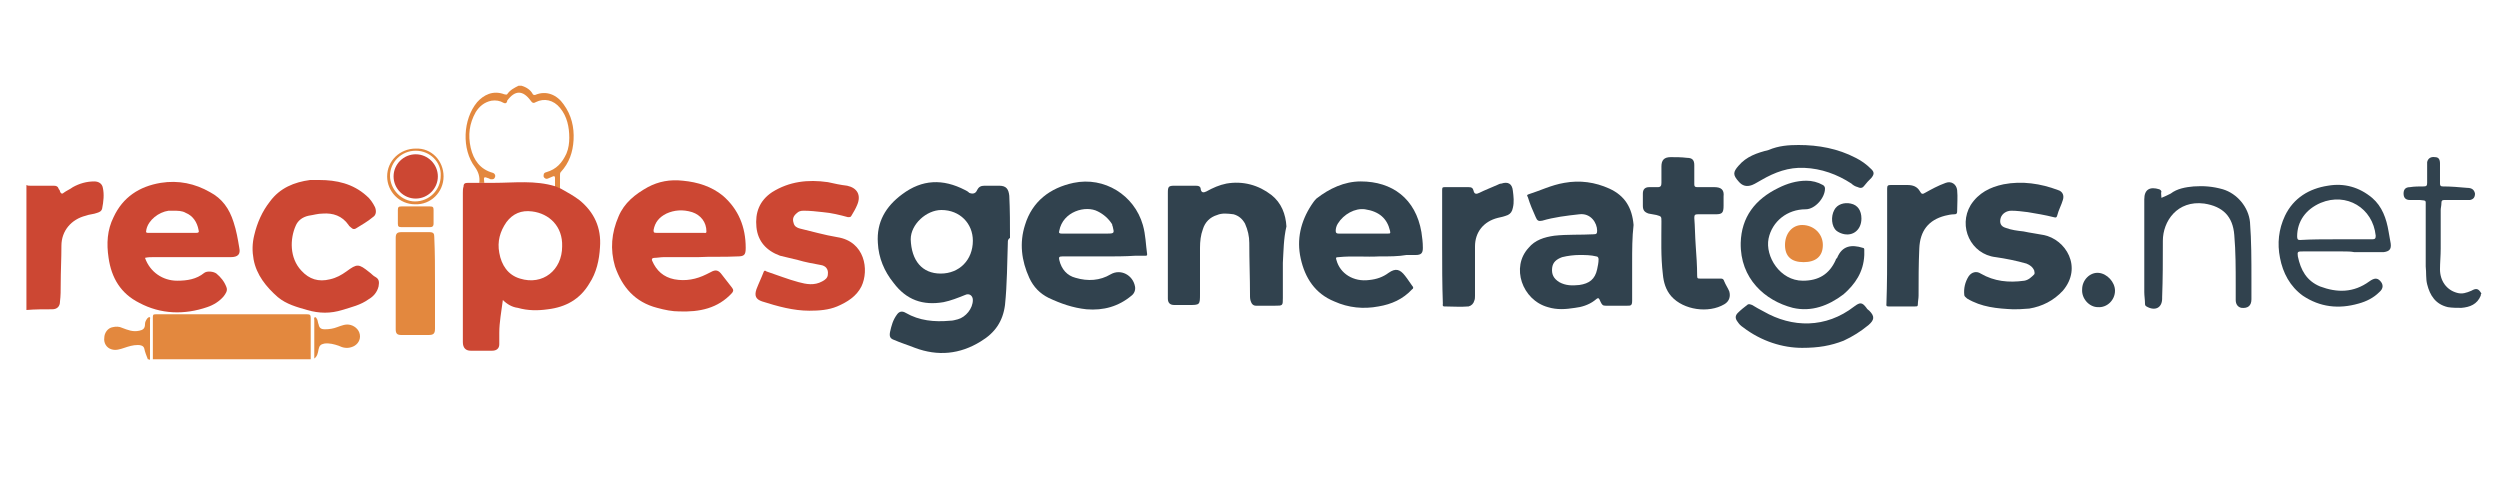 <?xml version="1.0" encoding="utf-8"?>
<!-- Generator: Adobe Illustrator 19.0.0, SVG Export Plug-In . SVG Version: 6.00 Build 0)  -->
<svg version="1.1" id="Layer_1" xmlns="http://www.w3.org/2000/svg" xmlns:xlink="http://www.w3.org/1999/xlink" x="0px" y="0px"
	 viewBox="0 0 350 70" style="enable-background:new 0 0 350 70;" xml:space="preserve">
<style type="text/css">
	.st0{fill:#E3883E;}
	.st1{fill:#CC4733;}
	.st2{fill:#31424E;}
</style>
<g id="XMLID_43_">
	<g id="XMLID_44_">
		<path id="XMLID_41_" class="st0" d="M21.4,50.3c0-2,0-3.9,0-5.8c0-0.4,0-0.5,0.4-0.5c7.1,0,14.2,0,21.2,0c0.4,0,0.5,0.1,0.5,0.5
			c0,2,0,3.9,0,5.8C36.1,50.3,28.8,50.3,21.4,50.3z"/>
		<path id="XMLID_40_" class="st1" d="M3.7,25.9C3.9,26,4,26,4.2,26c1.1,0,2.2,0,3.3,0c0.4,0,0.6,0.1,0.7,0.4c0,0.1,0.2,0.2,0.2,0.4
			c0.1,0.3,0.3,0.4,0.5,0.2c0.4-0.3,0.9-0.5,1.3-0.8c0.9-0.5,1.9-0.8,3-0.8c0.6,0,1.1,0.3,1.2,0.9c0.2,0.9,0.1,1.9-0.1,2.9
			c-0.1,0.4-0.4,0.5-0.7,0.6c-0.5,0.2-1.1,0.2-1.6,0.4c-2,0.5-3.4,2.1-3.4,4.2c0,1.8-0.1,3.6-0.1,5.4c0,0.8,0,1.6-0.1,2.4
			c0,0.7-0.4,1.1-1.1,1.1c-1.2,0-2.4,0-3.6,0.1C3.7,37.5,3.7,31.7,3.7,25.9z"/>
		<path id="XMLID_39_" class="st2" d="M347.3,41.4c-0.5,1.2-1.5,1.6-2.7,1.7c-0.6,0-1.3,0-1.9-0.1c-1.7-0.4-2.5-1.6-2.9-3.2
			c-0.2-0.8-0.1-1.6-0.2-2.5c0-2.9,0-5.7,0-8.5c0-0.8,0.1-0.7-0.8-0.8c-0.5,0-1,0-1.4,0c-0.6,0-0.9-0.3-0.9-0.9
			c0-0.5,0.2-0.9,0.9-0.9c0.6-0.1,1.3-0.1,1.9-0.1c0.4,0,0.5-0.1,0.5-0.5c0-0.7,0-1.5,0-2.3c0-0.2,0-0.4,0-0.6
			c0.1-0.5,0.5-0.8,1.1-0.7c0.5,0,0.7,0.3,0.7,0.9c0,0.9,0,1.8,0,2.8c0,0.3,0.1,0.4,0.4,0.4c1.1,0,2.3,0.1,3.4,0.2
			c0.7,0,1,0.3,1.1,0.8c0,0.5-0.2,0.8-0.7,0.9c-0.4,0-0.7,0-1,0c-0.9,0-1.8,0-2.6,0c-0.3,0-0.4,0.1-0.4,0.4c0,0.4-0.1,0.7-0.1,1
			c0,1.8,0,3.6,0,5.4c0,1-0.1,2-0.1,2.9c0,1.6,0.9,2.9,2.4,3.3c0.7,0.2,1.3,0,2-0.3c0.7-0.4,1-0.3,1.4,0.4
			C347.3,41.2,347.3,41.3,347.3,41.4z"/>
		<path id="XMLID_38_" class="st0" d="M73,12c0.7,0.2,1.3,0.6,1.6,1.2c0.1,0.1,0.2,0.1,0.3,0.1c1.6-0.7,3.1,0,4,1.3
			c1.1,1.5,1.5,3.2,1.4,5c-0.1,1.7-0.6,3.2-1.8,4.5c-0.1,0.1-0.1,0.3-0.1,0.4c0,0.7,0,1.3,0,2c-0.2-0.1-0.5-0.2-0.7-0.3
			c0-0.4,0-0.9,0-1.3c0-0.2-0.1-0.3-0.3-0.2c-0.2,0.1-0.5,0.2-0.7,0.3s-0.5,0-0.6-0.3c0-0.3,0-0.5,0.4-0.6c1.4-0.4,2.2-1.3,2.8-2.6
			c0.3-0.7,0.4-1.5,0.4-2.2c0-1.5-0.3-3-1.3-4.2c-0.9-1.1-2.2-1.4-3.4-0.8c-0.3,0.2-0.5,0.1-0.7-0.2c-1.1-1.5-2.2-1.5-3.3,0
			c0,0,0,0,0,0.1c-0.1,0.3-0.3,0.3-0.5,0.2c-0.5-0.3-1.1-0.4-1.7-0.3c-1,0.2-1.7,0.8-2.2,1.6c-0.9,1.6-1.1,3.2-0.7,5
			c0.4,1.7,1.3,3,3.1,3.5c0.3,0.1,0.4,0.4,0.3,0.6c-0.1,0.3-0.3,0.3-0.5,0.3c-0.1,0-0.2,0-0.3-0.1c-0.8-0.3-0.8-0.3-0.7,0.6
			c-0.2,0-0.5,0-0.7,0c0.1-0.8-0.1-1.5-0.6-2.2c-1.9-2.5-1.7-6.7,0.3-9.1c0.9-1,2.2-1.7,3.8-1.1c0.1,0,0.3,0.1,0.4,0
			c0.4-0.6,1-0.9,1.6-1.2C72.5,12,72.7,12,73,12z"/>
		<path id="XMLID_37_" class="st0" d="M20.7,50.3c-0.2-0.5-0.4-1-0.5-1.5c-0.1-0.4-0.5-0.5-0.9-0.5c-0.7,0-1.3,0.2-1.9,0.4
			c-0.6,0.2-1.2,0.4-1.8,0.2c-0.7-0.2-1.1-0.9-1-1.6c0-0.7,0.5-1.4,1.2-1.5c0.4-0.1,0.9-0.1,1.3,0.1c0.8,0.3,1.5,0.6,2.4,0.4
			c0.5-0.1,0.8-0.3,0.8-0.9c0-0.3,0.1-0.5,0.3-0.8c0.1-0.1,0.2-0.2,0.3-0.2c0.2,0,0.1,0.2,0.1,0.3c0,0.9,0,1.7,0,2.5
			c0,1.1,0,2.1,0,3.2C20.9,50.3,20.8,50.3,20.7,50.3z"/>
		<path id="XMLID_87_" class="st2" d="M141.1,33.9c-0.1,2.9-0.1,5.9-0.4,8.8c-0.3,2.3-1.4,3.9-3.4,5.1c-2.9,1.8-6,2.1-9.2,0.9
			c-1-0.4-2-0.7-2.9-1.1c-0.6-0.2-0.7-0.5-0.6-1.1c0.2-0.9,0.4-1.7,1-2.5c0.3-0.4,0.7-0.5,1.2-0.2c1.9,1.1,4,1.3,6.2,1.1
			c0.4,0,0.7-0.1,1.1-0.2c1.1-0.3,2.1-1.5,2.1-2.7c0-0.6-0.5-1-1.1-0.7c-1,0.4-2,0.8-3,1c-2.9,0.5-5.2-0.3-7-2.7
			c-1.3-1.6-2.1-3.5-2.2-5.6c-0.2-2.9,1.1-5.1,3.4-6.8c2.8-2.1,5.7-2.2,8.8-0.6c0.2,0.1,0.4,0.2,0.6,0.4c0.5,0.2,0.9,0.1,1.1-0.4
			c0.2-0.4,0.5-0.6,1-0.6c0.7,0,1.4,0,2.1,0c1,0,1.3,0.5,1.4,1.4c0.1,2,0.1,4,0.1,5.9C141.1,33.5,141.1,33.7,141.1,33.9z
			 M131.7,38.3c2.6,0,4.5-1.9,4.5-4.6c0-2.4-1.8-4.3-4.4-4.3c-2.1,0-4.3,2-4.3,4.1C127.6,36.5,129.1,38.3,131.7,38.3z"/>
		<path id="XMLID_84_" class="st1" d="M77.8,26.1c0.2,0.1,0.4,0.2,0.7,0.3c0.9,0.5,1.8,1,2.6,1.6c2.1,1.7,3.1,3.9,2.9,6.6
			c-0.1,1.8-0.5,3.6-1.5,5.1c-1.3,2.2-3.3,3.3-5.8,3.6c-1.4,0.2-2.8,0.2-4.2-0.2C71.7,43,71,42.6,70.4,42c-0.2,1.6-0.5,3.1-0.5,4.6
			c0,0.5,0,1.1,0,1.6c0,0.6-0.4,0.9-1,0.9c-1,0-2,0-3,0c-0.7,0-1.1-0.4-1.1-1.2c0-1.3,0-2.7,0-4c0-5.6,0-11.3,0-16.9
			c0-0.3,0-0.6,0.1-0.9c0-0.4,0.2-0.5,0.6-0.5c0.5,0,1,0,1.4,0c0.2,0,0.5,0,0.7,0c0.5,0,1,0,1.5,0C72,25.6,74.9,25.2,77.8,26.1z
			 M78.7,34.5c0.1-2.8-1.8-4.6-4.2-4.9c-1.5-0.2-2.7,0.3-3.6,1.5c-0.9,1.3-1.3,2.7-1,4.3c0.3,1.7,1.2,3.1,2.9,3.6
			C76,40,78.7,37.8,78.7,34.5z"/>
		<path id="XMLID_81_" class="st1" d="M97.7,36c-1.6,0-3.2,0-4.8,0c-0.4,0-0.9,0.1-1.3,0.1c-0.3,0-0.4,0.2-0.3,0.4
			c0.6,1.4,1.6,2.3,3.1,2.6c1.6,0.3,3.1,0,4.5-0.7c0.2-0.1,0.4-0.2,0.6-0.3c0.7-0.4,1.1-0.3,1.6,0.4c0.5,0.6,0.9,1.2,1.4,1.8
			c0.2,0.3,0.2,0.4,0,0.7c-2,2.2-4.6,2.7-7.4,2.6c-1,0-2-0.2-3.1-0.5c-3.1-0.8-4.9-2.9-5.9-5.8c-0.7-2.4-0.5-4.7,0.5-7
			c0.8-1.9,2.3-3.1,4.1-4.1c1.5-0.8,3.1-1.1,4.9-0.9c2.1,0.2,4,0.8,5.6,2.1c2.2,1.9,3.2,4.4,3.2,7.3c0,1-0.2,1.2-1.2,1.2
			C101.3,36,99.5,35.9,97.7,36z M95.1,32.6c1.1,0,2.3,0,3.4,0c0.2,0,0.4,0.1,0.4-0.2c0-1.3-0.8-2.3-2-2.7c-1.3-0.4-2.5-0.3-3.6,0.2
			c-1,0.5-1.6,1.2-1.8,2.3c0,0.3,0,0.4,0.4,0.4C92.8,32.6,94,32.6,95.1,32.6z"/>
		<path id="XMLID_78_" class="st1" d="M20.3,36.1c0.7,2,2.5,3.2,4.5,3.2c1.4,0,2.7-0.2,3.8-1.1c0.4-0.3,1.3-0.2,1.7,0.1
			c0.6,0.5,1.1,1.1,1.4,1.9c0.2,0.5-0.1,0.9-0.4,1.3c-0.6,0.7-1.4,1.2-2.3,1.5c-3.2,1.1-6.5,1-9.5-0.6c-2.6-1.3-3.9-3.5-4.3-6.3
			c-0.3-2-0.2-3.9,0.7-5.7c1.3-2.8,3.6-4.3,6.6-4.8c2.5-0.4,4.8,0.1,6.9,1.3c1.7,0.9,2.7,2.3,3.3,4.2c0.4,1.2,0.6,2.4,0.8,3.6
			c0.2,0.9-0.2,1.3-1.2,1.3c-1.6,0-3.3,0-5,0c-2,0-3.9,0-5.9,0C21.1,36,20.7,36,20.3,36.1z M24.2,29.5c-0.2,0-0.4,0-0.6,0
			c-1.4,0.2-2.8,1.3-3.1,2.6c0,0.2-0.2,0.5,0.2,0.5c2.3,0,4.6,0,6.8,0c0.3,0,0.4-0.1,0.3-0.4c-0.2-1.1-0.8-2-1.8-2.4
			C25.5,29.5,24.9,29.5,24.2,29.5z"/>
		<path id="XMLID_75_" class="st2" d="M154.5,35.9c-1.9,0-3.8,0-5.8,0c-0.4,0-0.5,0.1-0.4,0.5c0.3,1.3,1.1,2.2,2.3,2.5
			c1.7,0.5,3.4,0.4,4.9-0.5c1.4-0.8,3.1,0.1,3.4,1.7c0.1,0.5-0.1,1-0.5,1.3c-1.8,1.5-3.9,2.1-6.3,1.9c-1.9-0.2-3.6-0.8-5.3-1.6
			c-1.2-0.6-2.1-1.5-2.7-2.8c-1.1-2.4-1.4-4.9-0.6-7.4c1-3.3,3.5-5.2,6.8-5.9c4.3-0.9,8.5,1.7,9.7,5.9c0.4,1.4,0.4,2.7,0.6,4.1
			c0,0.2-0.1,0.2-0.2,0.2c-0.5,0-0.9,0-1.4,0C157.5,35.9,156,35.9,154.5,35.9z M152,32.7c1,0,2.1,0,3.1,0c0.9,0,0.9-0.1,0.7-0.9
			c0-0.1-0.1-0.2-0.1-0.4c-0.5-0.8-1.2-1.4-2-1.8c-1.7-0.9-4.9,0-5.4,2.7c-0.1,0.3,0,0.4,0.3,0.4C149.7,32.7,150.8,32.7,152,32.7z"
			/>
		<path id="XMLID_72_" class="st2" d="M193,35.9c-1.7,0.1-3.6-0.1-5.6,0.1c-0.4,0-0.4,0.1-0.3,0.4c0.5,1.9,2.4,3.1,4.6,2.8
			c1-0.1,1.9-0.4,2.7-1c1-0.7,1.6-0.5,2.3,0.4c0.4,0.5,0.7,1,1,1.4c0.2,0.2,0.2,0.4,0,0.5c-1.3,1.4-2.9,2.1-4.7,2.4
			c-2.1,0.4-4.2,0.2-6.2-0.7c-2.7-1.1-4.1-3.3-4.7-6c-0.6-2.7,0-5.2,1.5-7.5c0.2-0.3,0.4-0.6,0.7-0.9c1.8-1.4,3.9-2.4,6.2-2.4
			c4.4,0,7.7,2.4,8.5,7.1c0.1,0.7,0.2,1.4,0.2,2.2c0,0.7-0.2,1-1,1c-0.4,0-0.9,0-1.3,0C195.8,35.9,194.5,35.9,193,35.9z M190.9,32.7
			c1.1,0,2.3,0,3.4,0c0.3,0,0.4,0,0.3-0.4c-0.4-1.7-1.5-2.7-3.5-3c-1.4-0.2-3,0.7-3.8,2c-0.2,0.3-0.3,0.7-0.3,1
			c0,0.3,0.1,0.4,0.4,0.4C188.6,32.7,189.7,32.7,190.9,32.7z"/>
		<path id="XMLID_69_" class="st2" d="M228.5,36.8c0,1.8,0,3.5,0,5.3c0,0.7-0.2,0.7-0.7,0.7c-1,0-2,0-3,0c-0.4,0-0.5-0.1-0.7-0.5
			c-0.3-0.7-0.3-0.7-0.9-0.2c-0.8,0.6-1.8,0.9-2.7,1c-1.3,0.2-2.5,0.3-3.8-0.1c-3.6-1-5.2-5.6-2.7-8.3c0.9-1.1,2.2-1.5,3.6-1.7
			c1.8-0.2,3.7-0.1,5.5-0.2c0.4,0,0.5-0.1,0.5-0.5c0-1.1-0.9-2.5-2.5-2.3c-1.8,0.2-3.5,0.4-5.2,0.9c-0.5,0.1-0.7,0-0.9-0.5
			c-0.4-0.9-0.8-1.8-1.1-2.8c-0.1-0.2-0.2-0.3,0.1-0.4c1.6-0.5,3.2-1.3,5-1.6c2.2-0.4,4.3-0.1,6.3,0.8c2.2,1,3.2,2.7,3.4,5.1
			C228.5,33.2,228.5,35,228.5,36.8z M221.1,35.7c-0.7,0-1.6,0.1-2.4,0.3c-0.8,0.3-1.3,0.7-1.4,1.5c-0.1,0.9,0.2,1.5,1,2
			c0.9,0.5,1.8,0.5,2.8,0.4c1.4-0.2,2.2-0.8,2.5-2.2c0.1-0.5,0.2-0.9,0.2-1.4c0-0.2-0.1-0.4-0.3-0.4
			C222.7,35.7,221.9,35.7,221.1,35.7z"/>
		<path id="XMLID_22_" class="st2" d="M179.6,36.8c0,1.6,0,3.3,0,4.9c0,1.1,0,1.1-1.1,1.1c-0.9,0-1.8,0-2.7,0
			c-0.3,0-0.5-0.2-0.6-0.4c-0.2-0.4-0.2-0.7-0.2-1.1c0-2.4-0.1-4.8-0.1-7.3c0-0.9-0.2-1.8-0.6-2.7c-0.4-0.7-0.9-1.1-1.6-1.3
			c-0.8-0.1-1.6-0.2-2.3,0.1c-1,0.3-1.7,1-2,2c-0.3,0.8-0.4,1.7-0.4,2.6c0,2.2,0,4.3,0,6.4c0,1.6,0,1.6-1.6,1.6c-0.7,0-1.3,0-2,0
			c-0.6,0-0.9-0.3-0.9-0.9c0-0.8,0-1.6,0-2.4c0-4.1,0-8.2,0-12.3c0,0,0-0.1,0-0.1c0-0.9,0.1-1,1-1c0.9,0,1.9,0,2.9,0
			c0.4,0,0.7,0.1,0.7,0.5c0.1,0.5,0.4,0.5,0.8,0.3c0.9-0.5,1.8-0.9,2.8-1.1c2.3-0.4,4.5,0.2,6.3,1.6c1.4,1.1,2,2.7,2.1,4.4
			C179.7,33.4,179.7,35.1,179.6,36.8z"/>
		<path id="XMLID_21_" class="st1" d="M113.3,43.5c-2.2,0-4.4-0.6-6.6-1.3c-0.9-0.3-1.1-0.8-0.8-1.7c0.3-0.8,0.7-1.6,1-2.4
			c0.1-0.3,0.3-0.2,0.4-0.1c1.5,0.5,3,1.1,4.5,1.5c1.1,0.3,2.2,0.5,3.3-0.1c0.4-0.2,0.8-0.5,0.8-1c0.1-0.7-0.3-1.2-1-1.3
			c-1.1-0.2-2.2-0.4-3.2-0.7c-0.8-0.2-1.7-0.4-2.5-0.6c-1.9-0.7-3.1-2-3.3-4c-0.2-2,0.4-3.7,2.2-4.9c2.4-1.5,5-1.8,7.8-1.4
			c0.9,0.2,1.8,0.4,2.7,0.5c1.4,0.3,2,1.3,1.4,2.7c-0.2,0.5-0.5,1-0.8,1.5c-0.1,0.2-0.2,0.2-0.5,0.2c-1.1-0.3-2.3-0.6-3.5-0.7
			c-0.9-0.1-1.8-0.2-2.7-0.2c-0.4,0-0.7,0.1-0.9,0.3c-0.5,0.4-0.7,0.8-0.5,1.4c0.1,0.5,0.5,0.7,0.9,0.8c1.7,0.4,3.4,0.9,5.2,1.2
			c3.9,0.6,4.5,4.6,3.4,6.9c-0.7,1.4-2,2.2-3.4,2.8C116,43.4,114.7,43.5,113.3,43.5z"/>
		<path id="XMLID_20_" class="st1" d="M44.7,25.2c2.4,0,4.7,0.5,6.6,2.2c0.5,0.4,0.9,1,1.2,1.6c0.2,0.5,0.2,1.1-0.3,1.4
			c-0.7,0.6-1.6,1.1-2.4,1.6c-0.2,0.1-0.4,0.1-0.6-0.1c-0.2-0.2-0.3-0.2-0.4-0.4c-0.9-1.3-2.2-1.7-3.6-1.6c-0.7,0-1.3,0.2-2,0.3
			c-0.9,0.2-1.5,0.7-1.8,1.4c-0.8,1.8-0.9,4.5,0.8,6.3c1.1,1.2,2.4,1.6,4,1.2c0.9-0.2,1.6-0.6,2.3-1.1c1.5-1.1,1.7-1.1,3.2,0.1
			c0.3,0.2,0.5,0.5,0.9,0.7c0.5,0.3,0.5,0.7,0.4,1.3c-0.2,0.8-0.7,1.4-1.4,1.8c-1.1,0.8-2.4,1.1-3.7,1.5c-1.6,0.5-3.2,0.5-4.9,0
			c-1.4-0.4-2.9-0.8-4.1-1.8c-1.6-1.4-3-3.1-3.4-5.3c-0.2-1.1-0.2-2.2,0.1-3.4c0.4-1.7,1.1-3.3,2.2-4.7c1.4-1.9,3.4-2.7,5.6-3
			C43.7,25.2,44.2,25.2,44.7,25.2z"/>
		<path id="XMLID_19_" class="st2" d="M281.8,43.3c-2.2-0.1-4.4-0.3-6.4-1.5c-0.2-0.2-0.4-0.3-0.4-0.5c-0.1-0.9,0.1-1.8,0.6-2.6
			c0.4-0.6,1.1-0.8,1.7-0.4c1.9,1.1,3.9,1.3,6.1,1c0.6-0.1,1-0.5,1.4-0.9c0.1-0.2,0-0.3,0-0.5c-0.2-0.5-0.6-0.8-1.1-1
			c-1.4-0.4-2.9-0.7-4.3-0.9c-3.5-0.4-5.3-4.3-3.5-7.3c1.1-1.7,2.7-2.5,4.6-2.9c2.6-0.5,5.2-0.1,7.6,0.8c0.7,0.2,0.9,0.8,0.7,1.4
			c-0.2,0.7-0.6,1.4-0.8,2.2c-0.1,0.4-0.4,0.2-0.5,0.2c-1.2-0.3-2.4-0.5-3.6-0.7c-0.8-0.1-1.6-0.2-2.3-0.2c-0.7,0-1.3,0.4-1.5,1
			c-0.2,0.7,0,1.2,0.7,1.4c0.8,0.3,1.6,0.4,2.5,0.5c0.9,0.2,1.8,0.3,2.8,0.5c3.1,0.6,5.5,4.5,2.7,7.8c-1.3,1.4-2.9,2.2-4.7,2.5
			C283,43.3,282.4,43.3,281.8,43.3z"/>
		<path id="XMLID_18_" class="st2" d="M237.4,34.4c0.1,1.4,0.2,2.8,0.2,4.2c0,0.4,0.1,0.4,0.4,0.4c0.9,0,1.9,0,2.9,0
			c0.3,0,0.4,0.1,0.5,0.4c0.2,0.5,0.5,0.9,0.7,1.4c0.2,0.7,0,1.4-0.7,1.8c-2.2,1.3-5.7,0.8-7.4-1.1c-0.8-0.9-1.1-2-1.2-3.1
			c-0.3-2.5-0.2-4.9-0.2-7.4c0-0.7,0-0.7-0.7-0.9c-0.4-0.1-0.7-0.1-1.1-0.2c-0.6-0.2-0.8-0.5-0.8-1.1c0-0.5,0-1.1,0-1.7
			c0-0.6,0.3-0.9,0.9-0.9c0.4,0,0.8,0,1.2,0c0.4,0,0.5-0.2,0.5-0.6c0-0.7,0-1.5,0-2.3c0-0.9,0.4-1.3,1.3-1.3c0.7,0,1.5,0,2.3,0.1
			c0.7,0,1,0.3,1,1c0,0.9,0,1.8,0,2.7c0,0.3,0.1,0.4,0.4,0.4c0.8,0,1.6,0,2.4,0c1,0,1.4,0.4,1.3,1.3c0,0.4,0,0.9,0,1.3
			c0,1-0.2,1.2-1.1,1.2c-0.9,0-1.7,0-2.5,0c-0.4,0-0.5,0.1-0.5,0.5C237.3,31.7,237.3,33,237.4,34.4L237.4,34.4z"/>
		<path id="XMLID_17_" class="st2" d="M261,35.7c-0.1,2.4-1.3,4.1-2.9,5.5c-2.1,1.6-4.5,2.5-7.1,1.9c-3.9-1-7.4-4.1-7.3-9.1
			c0.1-3.6,2-6.1,5.3-7.7c1.2-0.6,2.5-1,3.9-1c0.8,0,1.6,0.2,2.3,0.6c0.2,0.1,0.3,0.3,0.3,0.5c0,1.3-1.4,2.9-2.7,2.9
			c-2.6,0-4.7,1.7-5.2,4.1c-0.5,2.5,1.6,5.9,4.8,5.9c2.2,0,3.7-0.9,4.6-2.9c0-0.1,0.1-0.2,0.2-0.3c0.7-1.7,2-1.9,3.6-1.4
			c0.2,0,0.2,0.2,0.2,0.3C261,35.3,261,35.6,261,35.7z"/>
		<path id="XMLID_60_" class="st2" d="M328,35.2c-1.9,0-3.8,0-5.6,0c-0.7,0-0.8,0-0.7,0.7c0.4,1.9,1.2,3.4,3.1,4.2
			c2.4,0.9,4.7,0.9,6.9-0.7c0.7-0.5,1.1-0.5,1.5-0.1c0.5,0.5,0.5,1.1-0.1,1.6c-0.8,0.8-1.8,1.3-2.9,1.6c-2.8,0.8-5.4,0.5-7.8-1.1
			c-1.8-1.3-2.8-3.2-3.2-5.3c-0.4-2-0.2-4,0.7-5.9c1.2-2.5,3.4-3.8,6-4.2c2.3-0.4,4.4,0.2,6.2,1.7c1.4,1.2,2,2.9,2.3,4.7
			c0.1,0.6,0.2,1.1,0.3,1.7c0.1,0.8-0.2,1.1-1,1.2c-1.4,0-2.7,0-4.1,0C329.1,35.2,328.6,35.2,328,35.2L328,35.2z M327,33.5
			c1.7,0,3.4,0,5.1,0c0.4,0,0.5-0.1,0.5-0.5c-0.4-3.9-4.1-6.1-7.7-4.6c-2.1,0.9-3.3,2.6-3.3,4.7c0,0.4,0.1,0.5,0.4,0.5
			C323.6,33.5,325.4,33.5,327,33.5z"/>
		<path id="XMLID_14_" class="st2" d="M302.6,27.7c0.5-0.2,0.9-0.4,1.3-0.6c0.9-0.7,2.1-0.9,3.2-1c1.4-0.1,2.7,0,4.1,0.4
			c2,0.6,3.6,2.5,3.8,4.6c0.2,2.6,0.2,5.3,0.2,7.9c0,0.9,0,1.9,0,2.9c0,0.9-0.5,1.3-1.4,1.2c-0.5-0.1-0.8-0.5-0.8-1.1
			c0-0.7,0-1.4,0-2.1c0-2.3,0-4.7-0.2-7c-0.2-2.6-1.6-4-4.2-4.4c-3.8-0.5-5.8,2.5-5.8,5.2c0,2.7,0,5.3-0.1,7.9c0,0,0,0.1,0,0.2
			c0,1.3-1,1.8-2.2,1.1c-0.2-0.1-0.2-0.3-0.2-0.4c0-0.5-0.1-1.1-0.1-1.6c0-4.2,0-8.5,0-12.7c0-0.1,0-0.2,0-0.3
			c0-1.4,0.8-1.8,2.1-1.4c0.2,0.1,0.3,0.2,0.3,0.4C302.5,26.9,302.6,27.3,302.6,27.7z"/>
		<path id="XMLID_13_" class="st2" d="M201.9,34.5c0-2.7,0-5.3,0-7.9c0-0.4,0.1-0.4,0.4-0.4c1.1,0,2.2,0,3.3,0
			c0.4,0,0.6,0.1,0.7,0.5c0.1,0.5,0.4,0.5,0.8,0.3c0.8-0.4,1.6-0.7,2.5-1.1c0.2-0.1,0.4-0.2,0.6-0.2c0.9-0.3,1.5,0,1.6,1
			c0.1,0.8,0.2,1.6,0,2.4c-0.1,0.5-0.3,0.8-0.7,1c-0.5,0.2-0.9,0.3-1.4,0.4c-2,0.5-3.2,2-3.2,4c0,2.3,0,4.6,0,6.9
			c0,0.2,0,0.5-0.1,0.7c-0.1,0.4-0.4,0.7-0.8,0.8c-1.1,0.1-2.3,0-3.4,0c-0.3,0-0.2-0.3-0.2-0.4C201.9,39.8,201.9,37.1,201.9,34.5z"
			/>
		<path id="XMLID_12_" class="st2" d="M264.2,34.4c0-2.7,0-5.3,0-8c0-0.4,0.1-0.5,0.5-0.5c0.8,0,1.5,0,2.3,0s1.4,0.2,1.8,0.9
			c0.2,0.4,0.4,0.4,0.7,0.2c0.9-0.5,1.8-1,2.9-1.4c0.8-0.3,1.5,0.2,1.6,1c0.1,1,0,2,0,3c0,0.3-0.1,0.4-0.4,0.4
			c-0.4,0-0.9,0.1-1.3,0.2c-2.3,0.6-3.5,2.1-3.6,4.6c-0.1,2.2-0.1,4.4-0.1,6.6c0,0.4-0.1,0.8-0.1,1.2c0,0.3-0.1,0.3-0.4,0.3
			c-1.2,0-2.4,0-3.7,0c-0.4,0-0.3-0.2-0.3-0.4C264.2,39.7,264.2,37,264.2,34.4z"/>
		<path id="XMLID_11_" class="st0" d="M60.9,39.7c0,2.1,0,4.2,0,6.3c0,0.7-0.2,0.9-0.9,0.9c-1.3,0-2.5,0-3.8,0
			c-0.6,0-0.8-0.2-0.8-0.8c0-4.3,0-8.5,0-12.8c0-0.6,0.2-0.8,0.8-0.8c1.3,0,2.6,0,3.9,0c0.6,0,0.7,0.2,0.7,0.7
			C60.9,35.4,60.9,37.5,60.9,39.7z"/>
		<path id="XMLID_10_" class="st2" d="M252.3,48.7c-2.7,0-5.7-0.9-8.3-2.9c-0.3-0.2-0.5-0.4-0.7-0.7c-0.4-0.5-0.4-0.9,0-1.3
			s0.9-0.8,1.3-1.1c0.2-0.2,0.4-0.1,0.7,0c0.5,0.3,1,0.6,1.6,0.9c4,2.3,8.7,2.4,12.7-0.7c0.8-0.6,1.1-0.6,1.7,0.2
			c0.1,0.2,0.3,0.3,0.4,0.4c0.8,0.8,0.7,1.3-0.1,2c-1.1,0.9-2.2,1.6-3.5,2.2C256.3,48.4,254.6,48.7,252.3,48.7z"/>
		<path id="XMLID_9_" class="st2" d="M251.8,20.3c2.8,0,5.5,0.5,8,1.8c0.8,0.4,1.5,0.9,2.2,1.6c0.4,0.4,0.4,0.7,0,1.2
			c-0.4,0.4-0.7,0.7-1,1.1c-0.2,0.3-0.5,0.4-0.9,0.2c-0.4-0.1-0.7-0.3-0.9-0.5c-2-1.3-4.2-2.1-6.6-2.2c-2.2-0.1-4.1,0.6-6,1.7
			c-0.4,0.2-0.8,0.5-1.3,0.7c-0.8,0.3-1.4,0.1-1.9-0.5c-0.8-0.9-0.8-1.3,0-2.2c1.1-1.3,2.6-1.8,4.2-2.2
			C249,20.4,250.4,20.3,251.8,20.3z"/>
		<path id="XMLID_8_" class="st0" d="M252.5,36.7c-1.7,0-2.6-0.8-2.6-2.4c0-1.6,1-2.8,2.4-2.8c1.6,0,2.9,1.2,2.9,2.8
			C255.2,35.9,254.2,36.7,252.5,36.7z"/>
		<path id="XMLID_7_" class="st0" d="M44,50.2c0-0.4,0-0.8,0-1.1c0-1.4,0-2.9,0-4.3c0-0.1-0.1-0.3,0.1-0.4c0.2,0,0.2,0.2,0.3,0.3
			c0.1,0.2,0.1,0.5,0.2,0.7c0.1,0.5,0.3,0.7,0.9,0.7c0.6,0,1.2-0.1,1.7-0.3c0.6-0.2,1.2-0.5,1.9-0.3c0.7,0.2,1.3,0.8,1.3,1.6
			c0,0.7-0.5,1.3-1.2,1.5c-0.6,0.2-1.2,0.1-1.8-0.2c-0.6-0.2-1.3-0.4-2-0.3c-0.5,0.1-0.7,0.3-0.8,0.8C44.5,49.5,44.4,49.9,44,50.2z"
			/>
		<path id="XMLID_6_" class="st2" d="M296.1,40.7c0,1.3-1.1,2.4-2.4,2.3c-1.2,0-2.3-1.2-2.2-2.5c0-1.3,1.1-2.4,2.3-2.3
			C295,38.3,296.1,39.5,296.1,40.7z"/>
		<path id="XMLID_5_" class="st2" d="M260.6,30.6c0,1.7-1.4,2.7-3,2c-0.2-0.1-0.4-0.2-0.5-0.3c-0.7-0.6-0.8-2-0.3-2.9
			c0.4-0.8,1.4-1.1,2.3-0.9C260.1,28.7,260.6,29.5,260.6,30.6z"/>
		<path id="XMLID_4_" class="st0" d="M58.2,28.9c0.7,0,1.3,0,2,0c0.4,0,0.5,0.1,0.5,0.5c0,0.6,0,1.3,0,1.9c0,0.4-0.2,0.5-0.5,0.5
			c-1.3,0-2.7,0-4,0c-0.4,0-0.5-0.1-0.5-0.5c0-0.6,0-1.3,0-1.9c0-0.4,0.1-0.5,0.5-0.5C56.9,28.9,57.5,28.9,58.2,28.9z"/>
		<path id="XMLID_46_" class="st0" d="M62.1,24.7c0,2.2-1.8,4-4,3.9c-2.2,0-3.9-1.8-3.9-3.9c0-2.2,1.8-3.9,4-3.9
			C60.4,20.7,62.1,22.5,62.1,24.7z M58.2,21.1c-2,0-3.6,1.6-3.6,3.5s1.6,3.6,3.5,3.6c2,0,3.6-1.6,3.6-3.6
			C61.8,22.7,60.2,21.1,58.2,21.1z"/>
		<path id="XMLID_1_" class="st1" d="M61.3,24.7c0,1.7-1.4,3.1-3.1,3.1c-1.7,0-3.1-1.4-3.1-3.1s1.4-3.1,3.1-3.1
			C59.9,21.6,61.3,23,61.3,24.7z"/>
	</g>
</g>
</svg>
